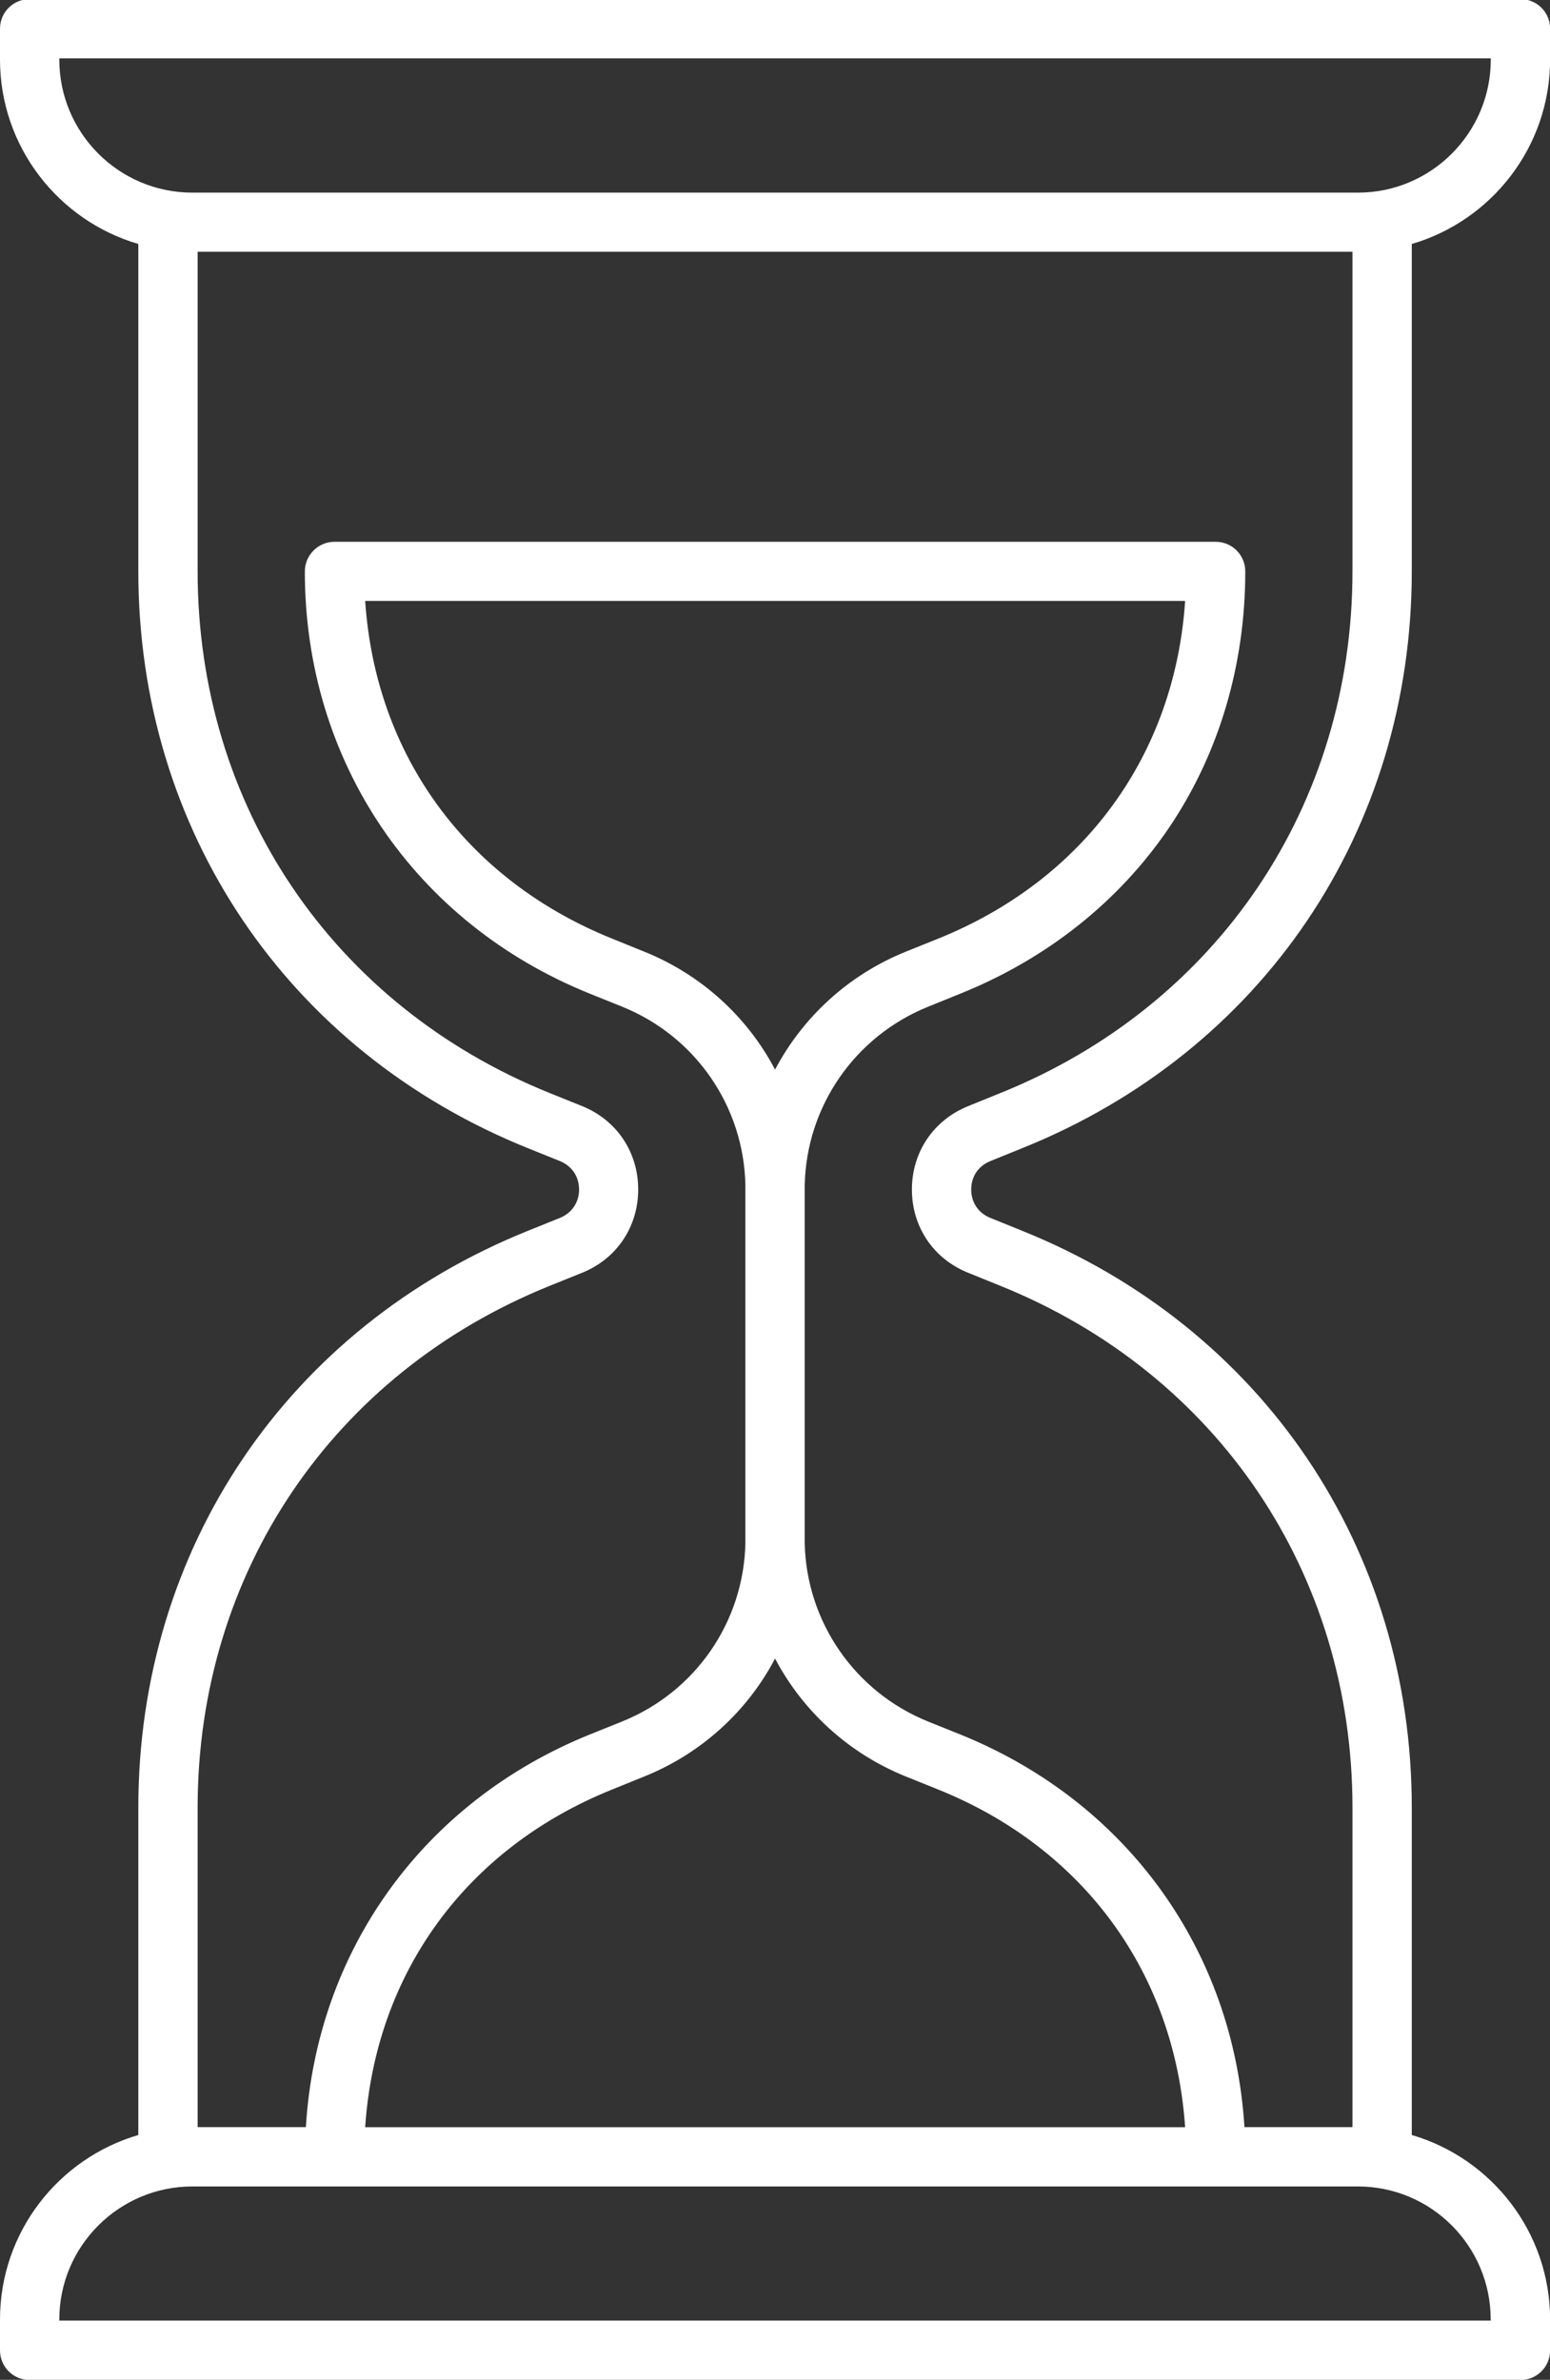 <?xml version="1.0" encoding="UTF-8"?><svg id="Calque_2" xmlns="http://www.w3.org/2000/svg" viewBox="0 0 149.49 229.42"><rect x="0" y="0" width="149.49" height="229.42" fill="#333333" stroke="none"/><defs><style>.cls-1{fill:#fff;fill-rule:evenodd;stroke-width:0px;}</style></defs><g id="Calque_1-2"><path class="cls-1" d="m93.38,122.7l3.11,1.26c20.94,8.45,33.95,27.72,33.95,50.3v30.8h-10.42c-1.05-17.03-11.34-31.37-27.4-37.85l-3.11-1.25c-7.06-2.85-11.74-9.61-11.9-17.21v-34.49c.16-7.61,4.84-14.36,11.9-17.21l3.11-1.26c8.38-3.37,15.34-8.92,20.15-16.03,4.8-7.12,7.33-15.65,7.33-24.67,0-1.58-1.26-2.86-2.86-2.86H32.26c-1.57,0-2.86,1.28-2.86,2.86,0,18.27,10.54,33.87,27.48,40.7l3.13,1.26c7.06,2.85,11.73,9.6,11.88,17.21v34.49c-.16,7.61-4.82,14.36-11.9,17.21l-3.11,1.25c-16.04,6.48-26.35,20.82-27.38,37.85h-10.44v-30.8c0-22.58,13.01-41.85,33.95-50.3l3.13-1.26c3.34-1.35,5.41-4.43,5.41-8.03s-2.06-6.69-5.41-8.04l-3.13-1.26c-20.94-8.45-33.95-27.72-33.95-50.3v-30.8h111.38v30.8c0,22.58-13.01,41.86-33.95,50.3l-3.11,1.26c-3.34,1.35-5.43,4.43-5.43,8.04s2.08,6.69,5.43,8.03h0ZM147.34,0H2.16C.92.31,0,1.43,0,2.77v2.96c0,8.42,5.64,15.54,13.34,17.79v31.55c0,24.96,14.39,46.26,37.53,55.6l3.13,1.26c1.15.47,1.85,1.49,1.85,2.74s-.7,2.27-1.85,2.74l-3.13,1.26c-23.14,9.33-37.53,30.64-37.53,55.6v31.55c-7.7,2.25-13.34,9.37-13.34,17.79v2.97c0,1.58,1.28,2.86,2.86,2.86h143.78c1.59,0,2.86-1.28,2.86-2.86v-2.97c0-8.42-5.64-15.54-13.34-17.79v-31.55c0-24.96-14.37-46.26-37.53-55.6l-3.11-1.26c-1.17-.47-1.85-1.49-1.85-2.74s.68-2.27,1.85-2.74l3.11-1.26c23.16-9.33,37.53-30.64,37.53-55.6v-31.55c7.7-2.25,13.34-9.37,13.34-17.79v-2.96c0-1.34-.91-2.46-2.16-2.77h0Zm-72.59,159.89c-2.66,5.06-7.08,9.14-12.62,11.37l-3.11,1.26c-14.08,5.67-22.81,17.71-23.8,32.55h79.08c-1.01-14.83-9.74-26.88-23.8-32.55l-3.13-1.26c-5.54-2.23-9.94-6.31-12.62-11.37h0Zm0-56.78c2.68-5.06,7.08-9.14,12.62-11.37l3.13-1.26c14.06-5.67,22.81-17.71,23.8-32.55H35.22c.99,14.83,9.72,26.87,23.8,32.55l3.11,1.26c5.54,2.23,9.96,6.31,12.62,11.37h0Zm69.03,120.49v.11H5.72v-.11c0-7.07,5.76-12.82,12.83-12.82h112.41c7.08,0,12.81,5.75,12.81,12.82h0ZM5.72,5.74v-.11h138.06v.11c0,7.07-5.74,12.83-12.81,12.83H18.55c-7.08,0-12.83-5.75-12.83-12.83Z"/></g></svg>